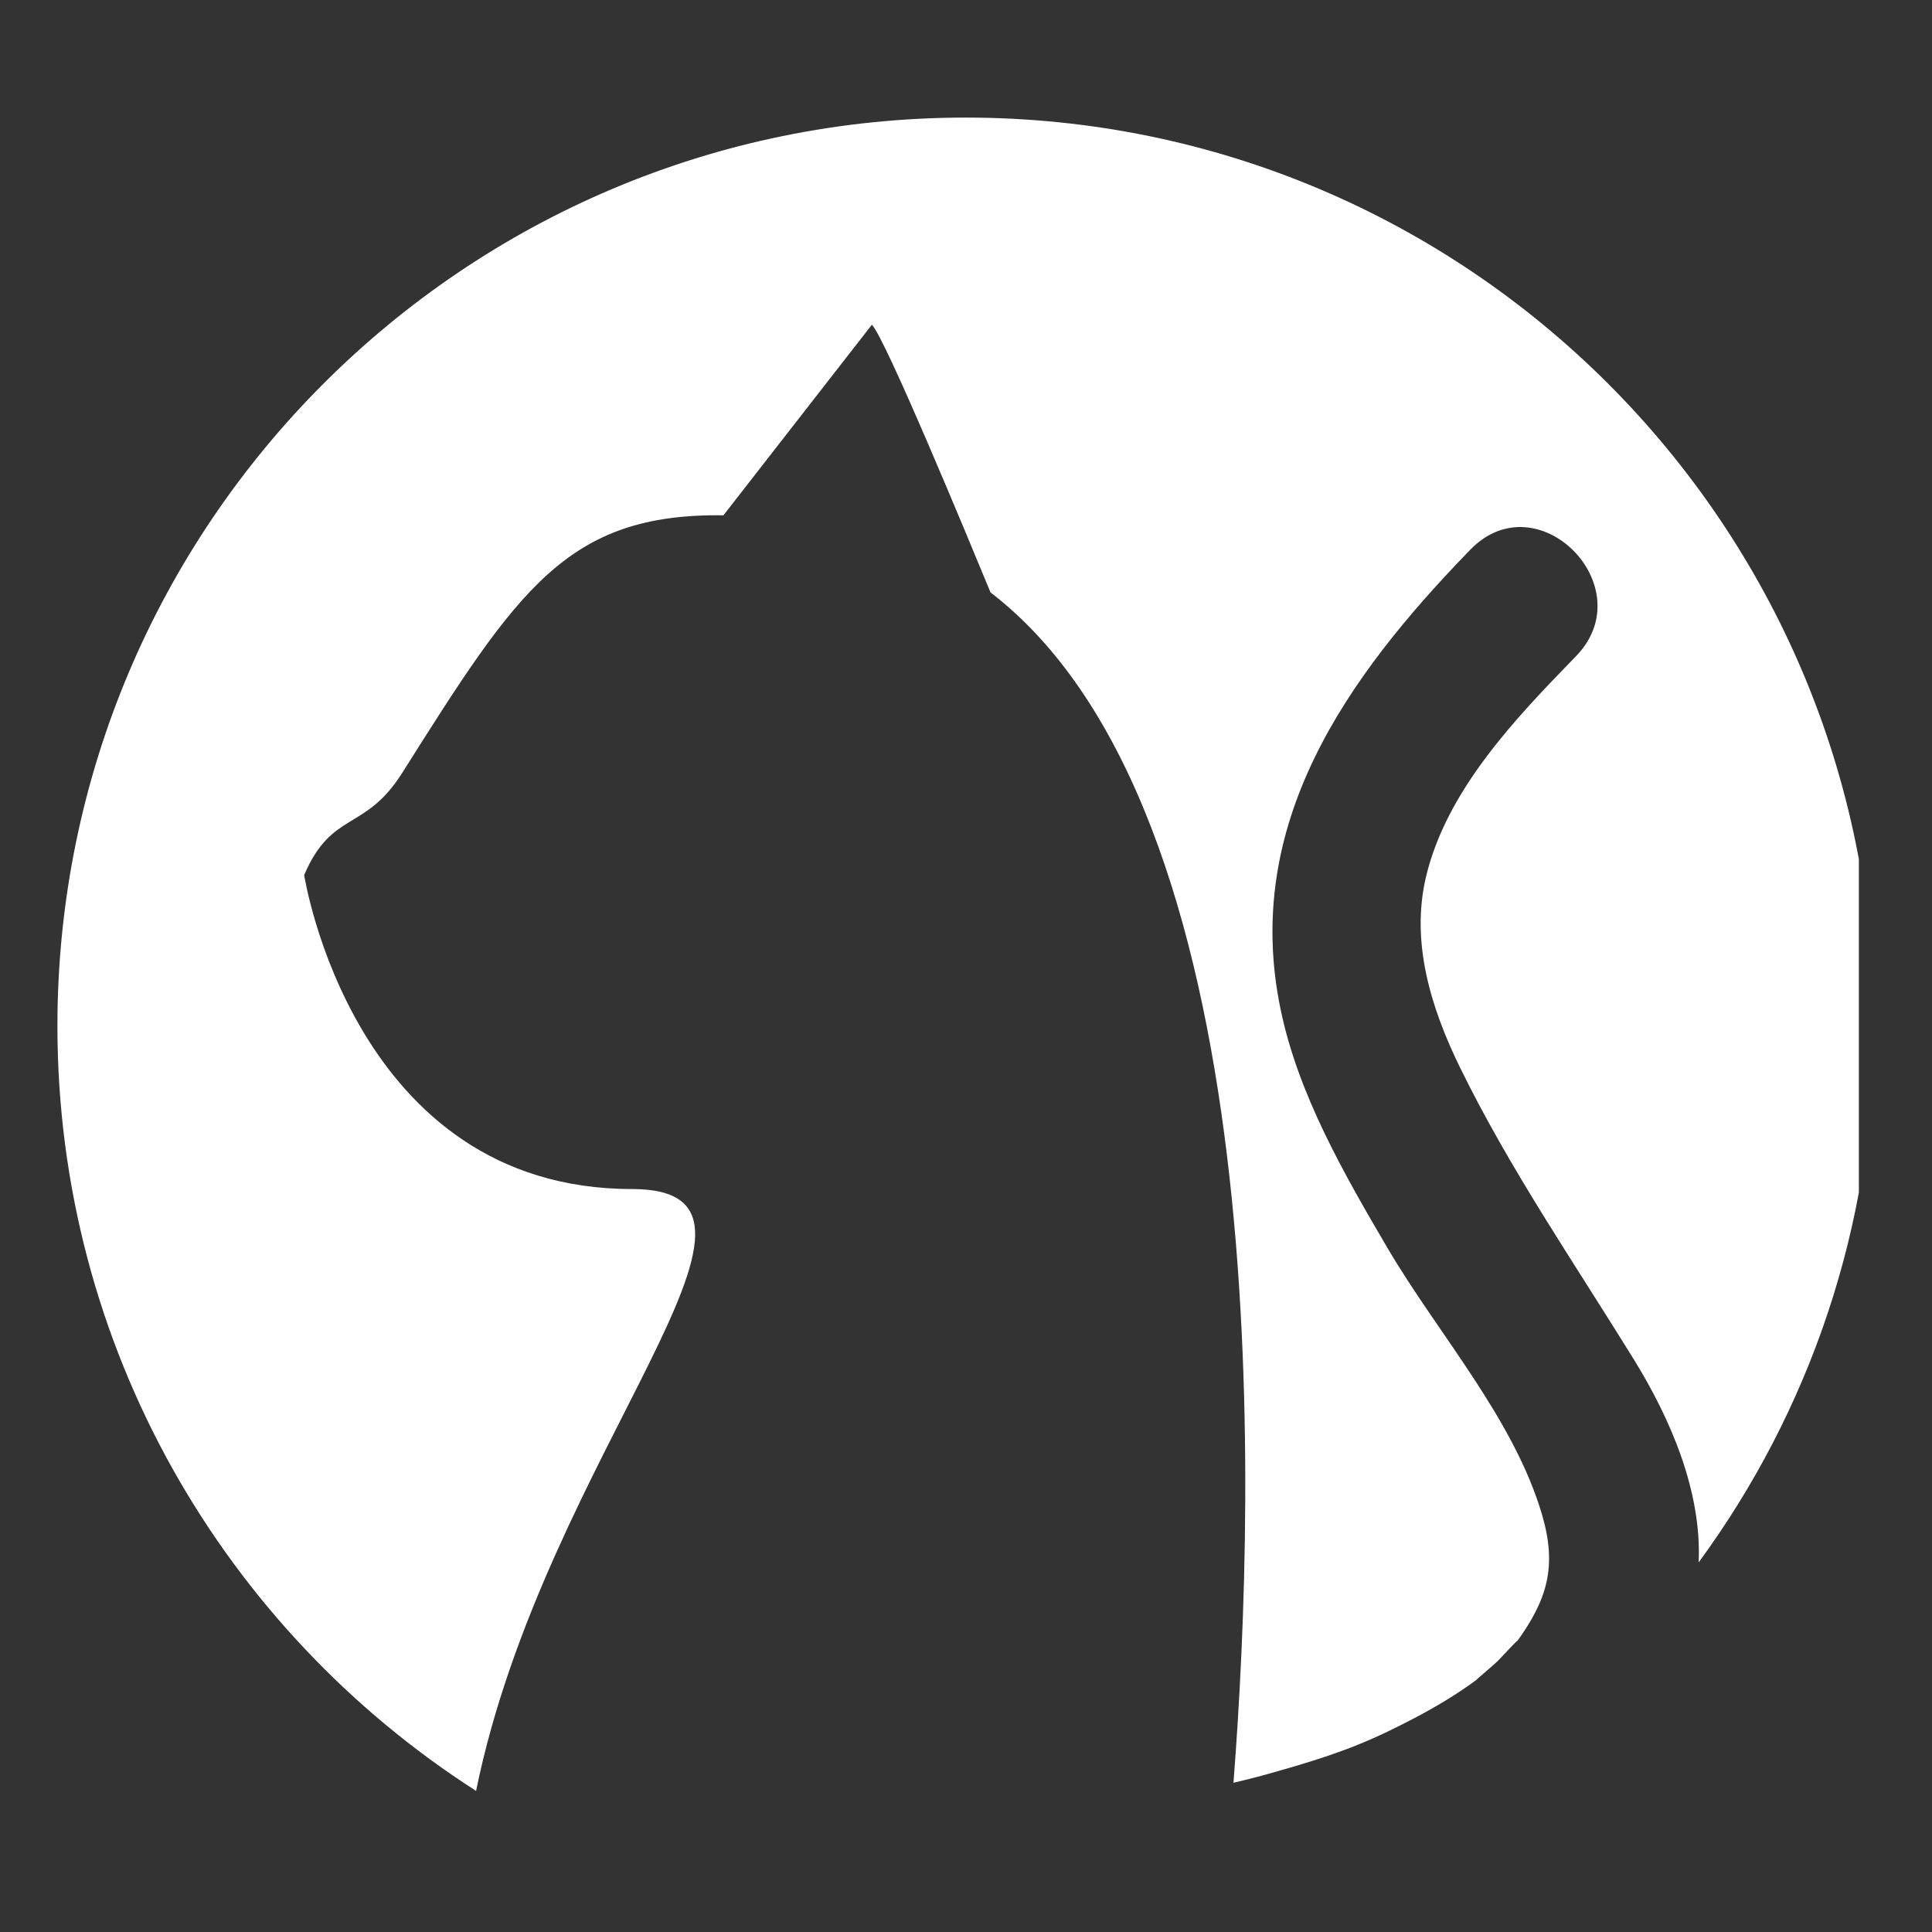 <svg xmlns="http://www.w3.org/2000/svg" xmlns:xlink="http://www.w3.org/1999/xlink" width="48" zoomAndPan="magnify" viewBox="0 0 36 36" height="48" preserveAspectRatio="xMidYMid meet" version="1.0"><rect x="0" y="0" width="36" height="36" fill="#333333" stroke="none"/><defs><clipPath id="53c37e06cc"><path d="M 1.07 2.188 L 34.637 2.188 L 34.637 34 L 1.07 34 Z M 1.07 2.188 " clip-rule="nonzero"/></clipPath></defs><g clip-path="url(#53c37e06cc)"><path fill="#ffffff" d="M 11.777 22.156 C 6.574 22.156 5.668 16.305 5.668 16.305 C 6.184 15.098 6.797 15.504 7.492 14.406 C 9.645 10.992 10.559 9.562 13.48 9.602 L 16.246 6.051 C 16.496 6.297 18.039 10.027 18.457 11.039 C 23.734 15.094 23.422 27.578 22.984 33.219 C 23.254 33.156 23.527 33.086 23.793 33.008 C 24.762 32.734 25.367 32.52 26.133 32.129 C 26.613 31.887 27.082 31.621 27.512 31.301 C 27.484 31.316 27.836 31.023 27.91 30.949 C 27.984 30.875 28.344 30.48 28.262 30.594 C 28.836 29.801 29.012 29.188 28.738 28.238 C 28.215 26.445 26.805 24.867 25.863 23.27 C 25.051 21.887 24.191 20.398 23.863 18.812 C 23.141 15.355 25.09 12.617 27.398 10.242 C 28.656 8.945 30.617 10.938 29.367 12.227 C 28.242 13.383 26.953 14.723 26.57 16.344 C 26.285 17.559 26.66 18.777 27.207 19.895 C 28.137 21.793 29.336 23.535 30.445 25.332 C 31.125 26.434 31.711 27.785 31.652 29.113 C 33.707 26.312 34.922 22.855 34.922 19.117 C 34.922 9.77 27.344 2.191 17.996 2.191 C 8.648 2.191 1.07 9.77 1.07 19.117 C 1.07 25.102 4.18 30.363 8.871 33.371 C 10.148 27.098 15.215 22.156 11.777 22.156 " fill-opacity="1" fill-rule="nonzero"/></g></svg>